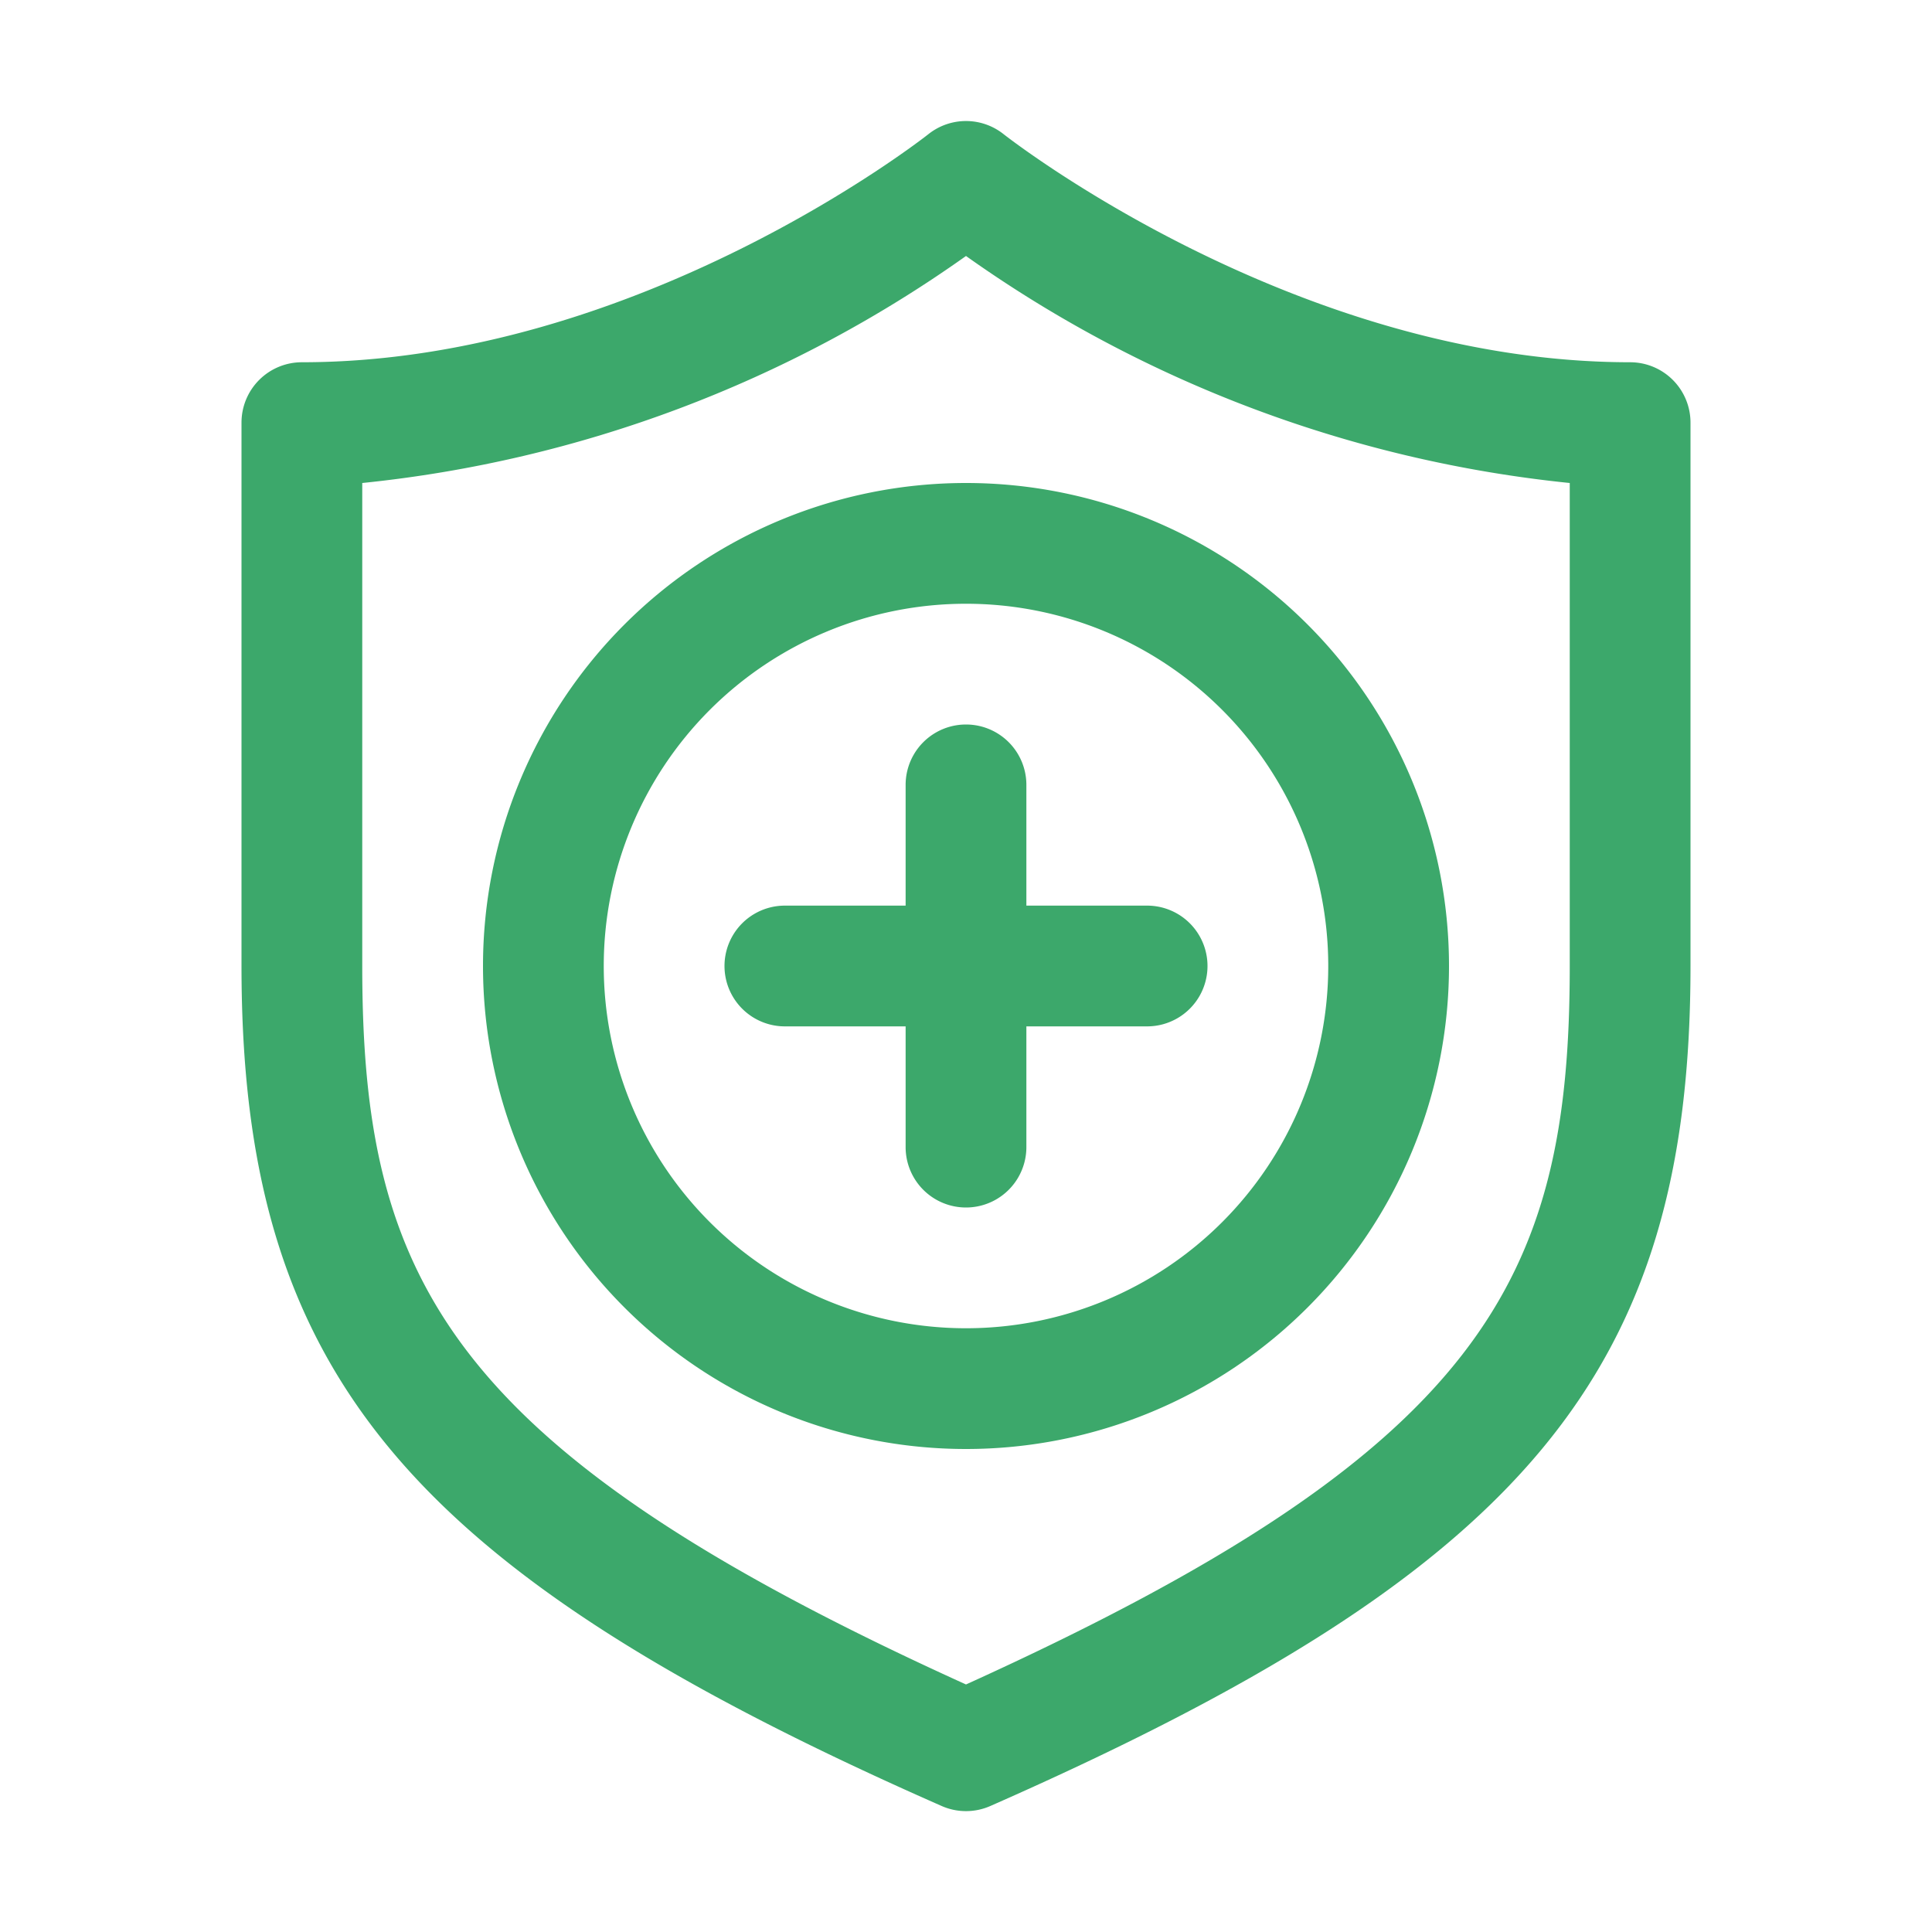 <svg xmlns="http://www.w3.org/2000/svg" version="1.1" xmlns:xlink="http://www.w3.org/1999/xlink" width="512" height="512" x="0" y="0" viewBox="0 0 32 32" style="enable-background:new 0 0 512 512" xml:space="preserve" class=""><g><g data-name="24-Insurance"><path d="M27 6c-5.56 0-10.33-3.74-10.38-3.78a1 1 0 0 0-1.24 0C15.33 2.26 10.58 6 5 6a1 1 0 0 0-1 1v9c0 6.71 2.71 10 11.59 13.91a1 1 0 0 0 .82 0C25.29 26 28 22.71 28 16V7a1 1 0 0 0-1-1zm-1 10c0 5.18-1.4 8-10 11.9C7.4 24 6 21.18 6 16V8a20.94 20.94 0 0 0 10-3.76A20.94 20.94 0 0 0 26 8z" fill="#3ca86b" opacity="1" data-original="#000000" class=""></path><path d="M8 16a8 8 0 1 0 8-8 8 8 0 0 0-8 8zm14 0a6 6 0 1 1-6-6 6 6 0 0 1 6 6z" fill="#3ca86b" opacity="1" data-original="#000000" class=""></path><path d="M15 13v2h-2a1 1 0 0 0 0 2h2v2a1 1 0 0 0 2 0v-2h2a1 1 0 0 0 0-2h-2v-2a1 1 0 0 0-2 0z" fill="#3ca86b" opacity="1" data-original="#000000" class=""></path></g></g></svg>